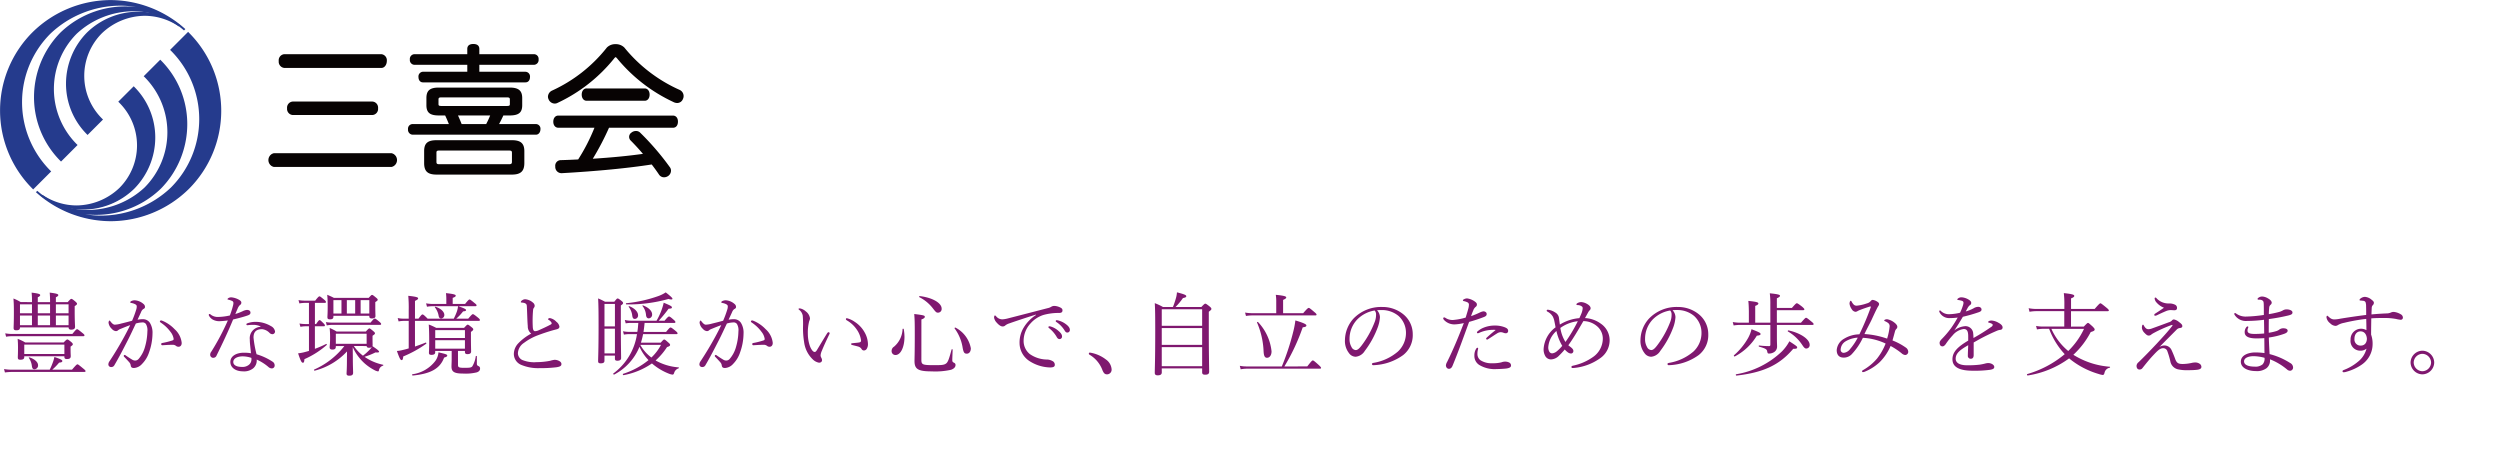 <svg height="60.65" viewBox="0 0 335 60.65" width="335" xmlns="http://www.w3.org/2000/svg" xmlns:xlink="http://www.w3.org/1999/xlink"><clipPath id="a"><path d="m0 0h335v60.65h-335z"/></clipPath><g clip-path="url(#a)"><path d="m2.772-8.844a6.092 6.092 0 0 0 -.972-.48c.048.576.06 1.032.06 1.872 0 1.428-.036 1.824-.036 2.076 0 .228.1.312.36.312.348 0 .492-.108.492-.36v-.024h6.516c0 .192.1.3.336.3.348 0 .528-.12.528-.372 0-.192-.048-.792-.048-2.1v-.68c.264-.168.312-.228.312-.324 0-.072-.048-.132-.228-.3-.36-.3-.444-.348-.528-.348s-.144.048-.492.432h-1.584v-.648c.252-.12.324-.2.324-.288 0-.108-.108-.216-1.152-.336a12.349 12.349 0 0 1 .048 1.272h-1.644v-.648c.252-.12.324-.2.324-.288 0-.108-.108-.216-1.152-.336a9.862 9.862 0 0 1 .048 1.272zm1.512 3.1h-1.608v-1.3h1.608zm.78 0v-1.3h1.644v1.3zm2.424 0v-1.3h1.7v1.3zm0-2.8h1.7v1.2h-1.7zm-.78 0v1.2h-1.644v-1.2zm-2.424 0v1.2h-1.608v-1.2zm-1.032 6.96h5.376v.072c0 .216.084.3.336.3.36 0 .516-.1.516-.408 0-.072-.024-.324-.024-1v-.26c.264-.18.3-.228.3-.312s-.036-.144-.216-.308c-.372-.3-.444-.336-.516-.336s-.144.036-.492.4h-5.16a5.53 5.53 0 0 0 -1.008-.48c.036.444.048.7.048 1.188 0 .876-.024 1.116-.024 1.272 0 .264.072.336.348.336.36 0 .516-.108.516-.372zm5.376-.3h-5.376v-1.26h5.376zm-1.628 2.1a7.79 7.79 0 0 0 .92-.948c.312-.024.432-.084.432-.216s-.2-.252-1.068-.54a3.551 3.551 0 0 1 -.156.588 8.4 8.4 0 0 1 -.468 1.116h-4.992a6.334 6.334 0 0 1 -1.128-.084l.12.456a7.343 7.343 0 0 1 1-.072h9.636c.12 0 .168-.036.168-.108s-.064-.156-.34-.372c-.576-.48-.672-.54-.744-.54s-.168.06-.732.72zm-2.38-.06a.5.5 0 0 0 .48-.54c0-.4-.432-.816-1.164-1.056-.048-.012-.1.036-.072.072a2.387 2.387 0 0 1 .408 1.092c.048.324.128.432.348.432zm-3.804-4.356a4.448 4.448 0 0 1 .852-.072h9.492c.12 0 .156-.036.156-.12s-.06-.144-.3-.336c-.516-.42-.6-.48-.684-.48s-.168.06-.636.636h-8.04a5.57 5.57 0 0 1 -.956-.084zm23.532.828a2.851 2.851 0 0 0 -.96-1.848 4.75 4.75 0 0 0 -1.68-1.14.219.219 0 0 0 -.108-.024c-.108 0-.18.06-.18.12a.248.248 0 0 0 .12.168 5.149 5.149 0 0 1 1.32 1.26 1.95 1.95 0 0 1 .408.924c0 .132-.048.168-.192.216a10.45 10.45 0 0 1 -1.344.336c-.1.024-.132.072-.132.144a.149.149 0 0 0 .168.156c.552-.036.972-.06 1.356-.06a.674.674 0 0 1 .444.132.552.552 0 0 0 .348.132c.228 0 .432-.156.432-.516zm-5.916-3.108c.168-.372.336-.72.48-1.044a.82.82 0 0 1 .288-.384c.156-.072.228-.156.228-.276a.5.5 0 0 0 -.192-.4 1.951 1.951 0 0 0 -1.2-.5 1.046 1.046 0 0 0 -.432.1c-.084.048-.156.1-.156.156s.048.084.168.108a1.693 1.693 0 0 1 .528.18c.156.108.18.168.18.276a1.381 1.381 0 0 1 -.084.468 13.408 13.408 0 0 1 -.54 1.452c-.576.156-1.032.276-1.452.372a3.675 3.675 0 0 1 -.864.156c-.192 0-.372-.168-.588-.444-.06-.084-.084-.108-.132-.108s-.12.156-.12.288a1.344 1.344 0 0 0 .456.84.806.806 0 0 0 .54.288.436.436 0 0 0 .3-.132 1.306 1.306 0 0 1 .348-.18c.348-.144.816-.336 1.26-.492-.24.5-.5 1-.816 1.584-.6 1.1-1.248 2.184-1.956 3.252a.741.741 0 0 0 -.156.444.356.356 0 0 0 .384.336.448.448 0 0 0 .42-.24c.648-1.1 1.188-2.16 1.812-3.372.36-.7.7-1.452 1.068-2.22a3.429 3.429 0 0 1 .828-.144.551.551 0 0 1 .516.2 1.634 1.634 0 0 1 .2 1.008 7.97 7.97 0 0 1 -.312 2.04 4.141 4.141 0 0 1 -.852 1.632.621.621 0 0 1 -.456.228.784.784 0 0 1 -.348-.084c-.312-.18-.6-.372-.948-.612a.219.219 0 0 0 -.132-.06c-.06 0-.12.084-.12.132a.162.162 0 0 0 .06.12c.288.3.5.528.7.756a.79.79 0 0 1 .18.432c.048.24.168.312.444.312a1.582 1.582 0 0 0 1.068-.54 3.929 3.929 0 0 0 .936-1.536 7.717 7.717 0 0 0 .468-2.544 2.5 2.5 0 0 0 -.348-1.428 1.111 1.111 0 0 0 -.948-.492 3.73 3.73 0 0 0 -.708.072zm12.1.1a32.267 32.267 0 0 1 -2.212 4.172.667.667 0 0 0 -.156.4.407.407 0 0 0 .432.432.48.48 0 0 0 .432-.324c.792-1.608 1.512-3.12 2.208-4.812.732-.168 1.464-.372 1.884-.516.324-.108.444-.2.444-.408s-.168-.36-.48-.36a1.632 1.632 0 0 0 -.576.18 7.609 7.609 0 0 1 -.972.372c.1-.24.2-.492.288-.672a1.331 1.331 0 0 1 .324-.528.366.366 0 0 0 .192-.312c0-.18-.108-.264-.288-.384a2.563 2.563 0 0 0 -1.02-.336.72.72 0 0 0 -.444.108c-.048.036-.1.084-.1.132s.024.048.072.06a2.54 2.54 0 0 1 .492.156.315.315 0 0 1 .228.288 1.7 1.7 0 0 1 -.072.42 10.792 10.792 0 0 1 -.408 1.26 7.641 7.641 0 0 1 -1.572.2 1.539 1.539 0 0 1 -1.008-.324.183.183 0 0 0 -.144-.072.114.114 0 0 0 -.1.1.237.237 0 0 0 .024.12 1.316 1.316 0 0 0 .6.576 1.787 1.787 0 0 0 .84.168 10.322 10.322 0 0 0 1.088-.1zm4.368.852a1.53 1.53 0 0 0 -1.428 1.68c0 .588.108 1.236.156 1.86a5.316 5.316 0 0 0 -.936-.072c-1.032 0-1.824.456-1.824 1.236 0 .756.7 1.26 1.68 1.26a1.943 1.943 0 0 0 1.4-.42 1.391 1.391 0 0 0 .452-1.156 6.421 6.421 0 0 1 1.56.984.7.7 0 0 0 .444.2.381.381 0 0 0 .4-.408.579.579 0 0 0 -.24-.468 7.957 7.957 0 0 0 -2.184-1.02 13.724 13.724 0 0 1 -.408-2.244c0-.948.588-1.116 1.164-1.116a1.634 1.634 0 0 1 1 .516.579.579 0 0 0 .36.156.363.363 0 0 0 .36-.372.98.98 0 0 0 -.54-.708 4.041 4.041 0 0 0 -2.064-.576 3.194 3.194 0 0 0 -1.116.2c-.072.024-.12.072-.12.12a.122.122 0 0 0 .108.132.861.861 0 0 0 .156-.012 3.932 3.932 0 0 1 .564-.036 2.373 2.373 0 0 1 1.056.2zm-1.216 4.16a1.036 1.036 0 0 1 .012.18.937.937 0 0 1 -.324.732 1.343 1.343 0 0 1 -.948.3c-.828 0-1.164-.3-1.164-.66 0-.492.588-.756 1.26-.756a3.7 3.7 0 0 1 1.164.204zm16.236-2.964c.288-.192.324-.24.324-.336 0-.072-.048-.132-.228-.288-.372-.312-.444-.36-.516-.36s-.144.048-.48.42h-3.912a6.276 6.276 0 0 0 -.936-.48 11.444 11.444 0 0 1 .06 1.3c0 .9-.06 1.128-.06 1.284 0 .216.12.312.36.312.324 0 .468-.108.468-.384v-.084h1.14a10.444 10.444 0 0 1 -4.032 3.14c-.06.024-.012.18.06.156a8.962 8.962 0 0 0 4.332-2.58c0 .432-.012.864-.012 1.26 0 1.044-.048 1.56-.048 1.716 0 .18.1.276.36.276.348 0 .516-.108.516-.384 0-.24-.036-1.056-.036-1.944 0-.492-.012-1.008-.012-1.5a6.484 6.484 0 0 0 1.584 2.172 6.5 6.5 0 0 0 1.308.9 1.426 1.426 0 0 0 .492.18c.06 0 .1-.036.12-.12a.782.782 0 0 1 .552-.648c.048-.012.06-.108.012-.12a6.862 6.862 0 0 1 -2.016-.768 4.471 4.471 0 0 1 -.468-.3 9.81 9.81 0 0 0 1.464-.588c.36.036.48-.012.48-.084 0-.12-.192-.288-.888-.756a.533.533 0 0 0 .024-.156c0-.072-.012-.324-.012-.972zm-.792 1.38c.024.156.108.228.324.228a.577.577 0 0 0 .372-.1 2.352 2.352 0 0 1 -.372.444 6.729 6.729 0 0 1 -.816.72 5.46 5.46 0 0 1 -1.224-1.3zm0-.3h-4.128v-1.348h4.128zm-4.452-3.756h4.812v.084c0 .156.072.276.324.276.336 0 .5-.108.5-.312 0-.12-.024-.516-.024-1.428v-.456c.24-.144.324-.216.324-.312 0-.072-.048-.144-.228-.288-.36-.3-.444-.36-.528-.36s-.132.048-.456.4h-4.652c-.288-.156-.6-.288-.9-.42.048.54.06.924.06 1.6 0 .96-.036 1.224-.036 1.392 0 .216.072.3.336.3.312 0 .468-.084.468-.36zm3.648-2.1h1.164v1.8h-1.164zm-.732 0v1.8h-1.116v-1.8zm-1.836 0v1.8h-1.08v-1.8zm-4.356 6.808c-.24.072-.468.132-.7.192a6.321 6.321 0 0 1 -.756.132c.36 1.08.48 1.26.648 1.26.12 0 .18-.108.2-.48a11.539 11.539 0 0 0 2.988-1.9c.048-.048-.024-.168-.084-.132a14.451 14.451 0 0 1 -1.5.648v-3.02h1.184c.12 0 .156-.036.156-.108s-.048-.168-.192-.3c-.348-.348-.432-.42-.516-.42s-.156.072-.468.528h-.16v-2.836h1.308c.12 0 .168-.036.168-.12s-.06-.168-.252-.324c-.456-.372-.528-.432-.612-.432s-.168.06-.576.576h-1.388a5.325 5.325 0 0 1 -.848-.072l.12.444a4.334 4.334 0 0 1 .756-.072h.524v2.836h-.456a5.127 5.127 0 0 1 -.816-.072l.132.444a3.554 3.554 0 0 1 .66-.072h.48zm2.388-3.42a4.424 4.424 0 0 1 .744-.072h6.384c.12 0 .156-.036.156-.12s-.06-.144-.24-.3c-.444-.372-.528-.42-.612-.42s-.168.048-.564.54h-5.148a5.3 5.3 0 0 1 -.84-.072zm17.58 3.42h.932v.144c0 .2.1.288.336.288.324 0 .492-.108.492-.36 0-.168-.024-.768-.024-1.992v-.624c.264-.192.312-.252.312-.348 0-.072-.048-.144-.228-.288-.36-.288-.432-.336-.516-.336s-.132.048-.492.432h-3.72a8.572 8.572 0 0 0 -1.008-.456c.048.708.06 1.272.06 2.232 0 1.068-.036 1.4-.036 1.56 0 .192.084.276.348.276.324 0 .492-.108.492-.336v-.192h2.208v1.152c0 .312-.024.72-.024.936 0 .732.384.948 1.608.948a6.136 6.136 0 0 0 1.8-.168c.288-.108.42-.276.42-.492a.326.326 0 0 0 -.2-.336c-.168-.076-.228-.14-.228-.328v-.984c0-.06-.132-.084-.144-.024a3.644 3.644 0 0 1 -.468 1.368c-.168.18-.36.192-1.116.192-.708 0-.8-.084-.8-.4zm-3.048-1.432h3.98v1.132h-3.98zm3.984-.3h-3.984v-1.056h3.98zm-6.7-2.292h8.544c.12 0 .156-.036.156-.12s-.06-.156-.264-.324c-.492-.4-.6-.456-.672-.456s-.168.06-.624.6h-1.604a6.31 6.31 0 0 0 .912-.972c.3-.024.4-.072.4-.18s-.228-.24-1.044-.516h2.292c.12 0 .156-.036.156-.12s-.06-.144-.276-.312c-.492-.408-.588-.468-.66-.468s-.168.06-.6.6h-1.66v-.816c.336-.12.408-.192.408-.3s-.144-.216-1.308-.336a7.066 7.066 0 0 1 .048.792v.66h-1.764a5.539 5.539 0 0 1 -.948-.084l.12.456a4.331 4.331 0 0 1 .84-.072h3.324a3.551 3.551 0 0 1 -.168.744 7.623 7.623 0 0 1 -.408.924h-3.504c-.492-.5-.6-.564-.684-.564s-.156.06-.54.564h-.468v-2.376c.348-.168.42-.24.42-.348s-.144-.216-1.32-.336a17.862 17.862 0 0 1 .06 1.92v1.14h-.684a3.126 3.126 0 0 1 -.792-.084l.12.456a3.931 3.931 0 0 1 .708-.072h.648v3.684c-.3.1-.588.168-.852.228a4.414 4.414 0 0 1 -.732.12c.36 1.02.48 1.224.636 1.224.12 0 .18-.12.216-.492a15.264 15.264 0 0 0 3.072-1.7c.06-.048 0-.18-.072-.156-.444.18-.936.36-1.428.528zm3.516-.324a.453.453 0 0 0 .42-.468c0-.408-.42-.852-1.176-1.1-.048-.012-.12.048-.084.084a2.491 2.491 0 0 1 .5 1.14c.056.248.152.344.344.344zm-3.812 7.648c2.352-.228 3.648-.9 4.2-2.4.348-.108.42-.168.42-.288s-.156-.192-1.176-.42a2.243 2.243 0 0 1 -.4 1.128 4.653 4.653 0 0 1 -3.092 1.808c-.072.012-.024.18.048.172zm15.876-5.62a6.864 6.864 0 0 0 -1.74 1.308 2.1 2.1 0 0 0 -.588 1.4 1.589 1.589 0 0 0 .972 1.476 5.884 5.884 0 0 0 2.5.444 17.246 17.246 0 0 0 2.244-.12c.516-.084.66-.192.66-.432 0-.192-.132-.336-.4-.456a1.327 1.327 0 0 0 -.516-.108 3.341 3.341 0 0 0 -.6.132 9.634 9.634 0 0 1 -1.8.18 4.2 4.2 0 0 1 -1.916-.284 1.022 1.022 0 0 1 -.6-.9 1.743 1.743 0 0 1 .816-1.4 7.433 7.433 0 0 1 1.784-.988c.66-.252 1.308-.468 1.92-.648.252-.072.48-.132.672-.18s.372-.144.372-.36a1.019 1.019 0 0 0 -.408-.648 1.6 1.6 0 0 0 -.876-.496c-.132 0-.252.1-.252.144s.036.048.108.1c.2.132.384.324.384.456 0 .084-.048.12-.156.18-.516.276-1.152.564-1.668.792a1.3 1.3 0 0 1 -.4.084c-.192 0-.276-.2-.3-.516a16.042 16.042 0 0 1 .036-2.3.632.632 0 0 1 .084-.288.462.462 0 0 0 .132-.288.558.558 0 0 0 -.228-.432 1.785 1.785 0 0 0 -1.044-.456.732.732 0 0 0 -.444.168.311.311 0 0 0 -.144.2c0 .048.024.06.084.072.108.012.156.012.288.036a.675.675 0 0 1 .336.156c.084.1.1.18.108.444.048 1.008.06 1.9.12 2.52a1.2 1.2 0 0 0 .46 1.008zm14.7 1.212a9.323 9.323 0 0 0 .288-1.14h4.464c.108 0 .156-.036.156-.108s-.06-.156-.276-.336c-.492-.4-.576-.444-.66-.444s-.156.048-.6.588h-3.024c.06-.4.108-.8.144-1.2h3.96c.132 0 .168-.036.168-.12s-.06-.156-.252-.324c-.432-.384-.528-.42-.6-.42s-.168.048-.6.564h-.78a18.274 18.274 0 0 0 1.32-1.608c.4-.012.444-.072.444-.18 0-.144-.2-.252-1.1-.624a7.637 7.637 0 0 1 -.276.948 8.594 8.594 0 0 1 -.684 1.464h-3.412a3.408 3.408 0 0 1 -.84-.1l.12.456a3.882 3.882 0 0 1 .72-.06h.972c-.036.4-.06.8-.132 1.2h-1.104a4.01 4.01 0 0 1 -.816-.084l.12.456a3.688 3.688 0 0 1 .684-.072h1.068a8.015 8.015 0 0 1 -3.168 5.272c-.06.048.048.192.12.144a7.292 7.292 0 0 0 3.384-3.72 6.2 6.2 0 0 0 1.208 1.788 10.322 10.322 0 0 1 -3.4 1.836c-.084.024-.024.192.06.18a9.747 9.747 0 0 0 3.8-1.572 7.819 7.819 0 0 0 2.292 1.38 1.659 1.659 0 0 0 .48.12c.072 0 .144-.048.2-.216a.9.9 0 0 1 .6-.624c.048-.012.048-.132 0-.132a7.4 7.4 0 0 1 -3.084-.924 8.681 8.681 0 0 0 1.536-1.8c.3-.084.408-.168.408-.288 0-.084-.036-.144-.2-.288-.432-.384-.5-.432-.588-.432s-.132.048-.468.42zm2.688.3a6.441 6.441 0 0 1 -1.284 1.692 5.3 5.3 0 0 1 -1.488-1.692zm-7.572 1.44h1.4v.408c0 .2.084.276.336.276.312 0 .492-.12.492-.348 0-.456-.036-1.884-.036-5.112v-1.944c.24-.156.3-.24.3-.324s-.044-.156-.212-.288c-.36-.288-.432-.324-.516-.324s-.132.036-.444.432h-1.248a9.415 9.415 0 0 0 -.924-.444c.048.864.06 1.788.06 3.66 0 3.408-.06 4.224-.06 4.752 0 .216.108.288.348.288.336 0 .5-.1.5-.336zm0-3.612h1.4v3.312h-1.4zm1.4-.3h-1.4v-3.012h1.4zm4.54-1.08a.489.489 0 0 0 .444-.528c0-.444-.42-.9-1.212-1.212-.048-.012-.12.036-.084.072a2.208 2.208 0 0 1 .48 1.236c.032.276.156.432.372.432zm-1.86.072a.457.457 0 0 0 .42-.5c0-.432-.444-.924-1.164-1.2-.048-.012-.12.036-.1.072a2.284 2.284 0 0 1 .48 1.152c.052.364.136.476.364.476zm-1.14-1.944a19.555 19.555 0 0 0 5.64-.732 1.334 1.334 0 0 0 .36.072c.12 0 .168-.036.168-.1 0-.108-.24-.336-.9-.852a4.554 4.554 0 0 1 -1.056.516 18.055 18.055 0 0 1 -4.236.936c-.072.016-.048.16.024.16zm19.608 5.16a2.851 2.851 0 0 0 -.96-1.848 4.75 4.75 0 0 0 -1.68-1.14.219.219 0 0 0 -.108-.024c-.108 0-.18.06-.18.12a.248.248 0 0 0 .12.168 5.149 5.149 0 0 1 1.32 1.26 1.95 1.95 0 0 1 .408.924c0 .132-.048.168-.192.216a10.45 10.45 0 0 1 -1.344.336c-.1.024-.132.072-.132.144a.149.149 0 0 0 .168.156c.552-.036.972-.06 1.356-.06a.674.674 0 0 1 .444.132.552.552 0 0 0 .348.132c.228 0 .432-.156.432-.516zm-5.916-3.108c.168-.372.336-.72.48-1.044a.82.82 0 0 1 .288-.384c.156-.072.228-.156.228-.276a.5.5 0 0 0 -.192-.4 1.951 1.951 0 0 0 -1.2-.5 1.046 1.046 0 0 0 -.432.1c-.084.048-.156.1-.156.156s.048.084.168.108a1.693 1.693 0 0 1 .528.18c.156.108.18.168.18.276a1.381 1.381 0 0 1 -.084.468 13.41 13.41 0 0 1 -.54 1.452c-.576.156-1.032.276-1.452.372a3.675 3.675 0 0 1 -.864.156c-.192 0-.372-.168-.588-.444-.06-.084-.084-.108-.132-.108s-.12.156-.12.288a1.344 1.344 0 0 0 .456.84.806.806 0 0 0 .54.288.436.436 0 0 0 .3-.132 1.306 1.306 0 0 1 .348-.18c.348-.144.816-.336 1.26-.492-.24.5-.5 1-.816 1.584-.6 1.1-1.248 2.184-1.956 3.252a.741.741 0 0 0 -.156.444.356.356 0 0 0 .384.336.448.448 0 0 0 .42-.24c.648-1.1 1.188-2.16 1.812-3.372.36-.7.7-1.452 1.068-2.22a3.43 3.43 0 0 1 .828-.144.551.551 0 0 1 .516.2 1.634 1.634 0 0 1 .2 1.008 7.97 7.97 0 0 1 -.312 2.04 4.141 4.141 0 0 1 -.852 1.632.621.621 0 0 1 -.456.228.784.784 0 0 1 -.348-.084c-.312-.18-.6-.372-.948-.612a.219.219 0 0 0 -.132-.06c-.06 0-.12.084-.12.132a.162.162 0 0 0 .06.12c.288.3.5.528.7.756a.79.79 0 0 1 .18.432c.048.24.168.312.444.312a1.582 1.582 0 0 0 1.068-.54 3.929 3.929 0 0 0 .936-1.536 7.717 7.717 0 0 0 .468-2.544 2.5 2.5 0 0 0 -.348-1.428 1.111 1.111 0 0 0 -.948-.492 3.73 3.73 0 0 0 -.708.072zm15.852-.2c-.084 0-.132.048-.132.108 0 .084.036.12.108.168a4.043 4.043 0 0 1 1.32 1.204 3.3 3.3 0 0 1 .6 1.488c0 .18-.06.24-.24.276-.264.048-.54.06-.876.1-.12.012-.216.036-.216.1 0 .084.048.12.192.156.288.072.54.132.744.192a.769.769 0 0 1 .468.336.355.355 0 0 0 .324.192.453.453 0 0 0 .348-.192 1.162 1.162 0 0 0 .18-.708 3.348 3.348 0 0 0 -.444-1.524 3.952 3.952 0 0 0 -1.308-1.4 3.232 3.232 0 0 0 -1.068-.5zm-3.732 5.96c.276 0 .408-.168.4-.36a.862.862 0 0 0 -.12-.348.607.607 0 0 1 -.072-.3 1.79 1.79 0 0 1 .168-.588c.192-.492.624-1.44 1-2.208a.391.391 0 0 0 .048-.156.166.166 0 0 0 -.144-.132.32.32 0 0 0 -.2.156c-.5.8-1.02 1.68-1.38 2.268-.108.168-.192.228-.288.228-.168 0-.408-.216-.624-.756a5.031 5.031 0 0 1 -.288-1.656 6.154 6.154 0 0 1 .18-1.716 1.093 1.093 0 0 0 .108-.372 1.378 1.378 0 0 0 -.564-.936 1.6 1.6 0 0 0 -.78-.4c-.1 0-.192.012-.192.072 0 .036.012.06.084.12a1.264 1.264 0 0 1 .48.78 13.047 13.047 0 0 1 .036 1.524 11.078 11.078 0 0 0 .144 1.992 3.894 3.894 0 0 0 1.152 2.332 1.611 1.611 0 0 0 .852.456zm15.96-6.708a.488.488 0 0 0 .468-.54c0-.756-1.224-1.476-2.94-1.68-.06-.012-.1.12-.048.144a5.384 5.384 0 0 1 1.824 1.512c.42.552.484.564.696.564zm3.828 5.5c.336 0 .552-.276.552-.732a3.929 3.929 0 0 0 -2.052-2.76c-.06-.036-.168.048-.12.108a5.867 5.867 0 0 1 1.056 2.472c.124.764.252.908.564.908zm-9.552.18c.72 0 1.212-1.092 1.212-2.448a6.118 6.118 0 0 0 -.1-1.032c-.012-.06-.144-.06-.156 0a3.245 3.245 0 0 1 -1.144 2.36.665.665 0 0 0 -.324.576.511.511 0 0 0 .512.54zm3.48-4.764c.36-.132.456-.24.456-.36 0-.168-.132-.216-1.416-.372.06.78.072 1.08.072 2.772 0 2.352-.036 3.228-.036 3.516 0 1.116.48 1.4 2.352 1.4a9.6 9.6 0 0 0 2.544-.216c.372-.132.6-.348.6-.636a.3.3 0 0 0 -.168-.288c-.2-.1-.264-.144-.264-.384s.024-.792.048-1.392c0-.06-.132-.072-.144-.012-.36 1.332-.492 1.716-.78 1.9s-.636.192-1.6.192c-1.524 0-1.668-.072-1.668-.72zm15.36-.6a5.138 5.138 0 0 0 -1.668 1.712 3.83 3.83 0 0 0 -.54 2.052 2.9 2.9 0 0 0 1.28 2.376 5.342 5.342 0 0 0 2.808.888c.5 0 .636-.144.636-.348a.546.546 0 0 0 -.324-.516 1.6 1.6 0 0 0 -.828-.2 4.086 4.086 0 0 1 -2.2-.732 2.262 2.262 0 0 1 -.828-1.8 3.459 3.459 0 0 1 .948-2.328 3.859 3.859 0 0 1 1.728-1.116 7.709 7.709 0 0 1 2.112-.264c.3-.012.432-.12.42-.372 0-.18-.156-.3-.324-.372a1.935 1.935 0 0 0 -.78-.2.819.819 0 0 0 -.408.12 1.437 1.437 0 0 1 -.468.18c-1.764.456-3.564.924-5.3 1.368a4.268 4.268 0 0 1 -.72.132 1.063 1.063 0 0 1 -.9-.42.245.245 0 0 0 -.156-.1c-.06 0-.108.132-.108.3a1.284 1.284 0 0 0 .36.672c.312.36.6.516.8.5a.444.444 0 0 0 .324-.12 1.662 1.662 0 0 1 .516-.276c.924-.324 2.28-.78 3.6-1.188zm1.788 1.512a.123.123 0 0 0 -.132.12.186.186 0 0 0 .084.12 4.153 4.153 0 0 1 1.008 1.152q.162.324.4.324a.334.334 0 0 0 .336-.36c0-.252-.168-.468-.456-.72a2.7 2.7 0 0 0 -1.044-.6.683.683 0 0 0 -.196-.036zm.972-.816a.12.12 0 0 0 -.12.12.144.144 0 0 0 .084.12 3.659 3.659 0 0 1 1.1 1.128c.132.228.228.288.384.288a.341.341 0 0 0 .324-.384c0-.276-.264-.552-.552-.756a2.834 2.834 0 0 0 -.96-.468 1.567 1.567 0 0 0 -.26-.052zm4.452 4.344a.117.117 0 0 0 -.132.12.162.162 0 0 0 .06.144 4.025 4.025 0 0 1 1.776 2.132c.132.288.264.516.588.516a.621.621 0 0 0 .624-.66 1.748 1.748 0 0 0 -.78-1.344 4.685 4.685 0 0 0 -2.136-.912zm9.636 2.12h5.412v.492c0 .252.1.348.4.348.384 0 .54-.12.54-.408 0-.492-.048-2.136-.048-5.82v-2.208c.3-.228.348-.288.348-.384 0-.072-.048-.168-.24-.324-.42-.336-.5-.372-.576-.372s-.156.048-.528.444h-3.468a8.631 8.631 0 0 0 1-1.2c.384-.072.444-.144.444-.252 0-.144-.228-.252-1.248-.516a3.747 3.747 0 0 1 -.168.888 10.494 10.494 0 0 1 -.372 1.08h-1.332a7.479 7.479 0 0 0 -1.1-.516c.048.8.06 1.692.06 3.672 0 4.068-.06 5-.06 5.664 0 .216.1.336.4.336.384 0 .54-.144.54-.4zm0-5.412h5.412v2.256h-5.412zm5.412-.3h-5.412v-2.22h5.412zm-5.412 2.856h5.412v2.556h-5.412zm16.26-4.548v-1.776c.324-.144.42-.228.42-.336s-.144-.228-1.4-.348a5.9 5.9 0 0 1 .06.984v1.476h-3.228a5.438 5.438 0 0 1 -.948-.084l.12.456a5.181 5.181 0 0 1 .84-.072h8.448c.12 0 .168-.036.168-.108s-.06-.156-.324-.372c-.552-.48-.648-.528-.72-.528s-.18.048-.744.708zm.168 7.14a27.488 27.488 0 0 0 2.46-5.244c.372-.048.492-.108.492-.264s-.492-.372-1.476-.66a10.948 10.948 0 0 1 -.28 1.484 32.309 32.309 0 0 1 -1.536 4.68h-4.632a4.923 4.923 0 0 1 -1-.084l.12.468a4.656 4.656 0 0 1 .9-.084h9.7c.12 0 .168-.036.168-.108s-.06-.156-.348-.42c-.588-.528-.672-.576-.756-.576s-.156.048-.744.8zm-2.316-1.164c.324 0 .6-.312.6-.864a6.729 6.729 0 0 0 -1.812-3.924c-.036-.048-.156.012-.132.072a10.774 10.774 0 0 1 .876 3.84c.036.656.168.876.468.876zm14.736-6.372a5.224 5.224 0 0 1 .636-.024 3.476 3.476 0 0 1 2.232.78 3.028 3.028 0 0 1 1.008 2.296 3.39 3.39 0 0 1 -1.08 2.484 6.67 6.67 0 0 1 -3.264 1.516c-.156.036-.216.072-.216.168a.169.169 0 0 0 .168.144 7.161 7.161 0 0 0 4-1.344 3.393 3.393 0 0 0 1.3-2.808 3.426 3.426 0 0 0 -1.332-2.724 4.414 4.414 0 0 0 -2.784-.924 5.129 5.129 0 0 0 -3.84 1.572 4.366 4.366 0 0 0 -1.128 2.832 2.636 2.636 0 0 0 .544 1.784 1.107 1.107 0 0 0 .9.48 1.607 1.607 0 0 0 1.212-.78 12.084 12.084 0 0 0 1.72-3.112 4.794 4.794 0 0 0 .312-1.4 1.4 1.4 0 0 0 -.388-.94zm-.324.036a.744.744 0 0 1 .192.552 2.626 2.626 0 0 1 -.168.948 12.751 12.751 0 0 1 -1.716 3.12c-.348.468-.588.684-.84.684a.673.673 0 0 1 -.564-.408 2.071 2.071 0 0 1 -.264-1.116 3.741 3.741 0 0 1 1.044-2.592 4.234 4.234 0 0 1 2.316-1.188zm12.924.756a6.5 6.5 0 0 1 .276-.72 1.067 1.067 0 0 1 .348-.528.359.359 0 0 0 .156-.3c0-.108-.024-.216-.228-.372a2.278 2.278 0 0 0 -1.08-.456.892.892 0 0 0 -.456.132c-.048.024-.108.06-.108.12s.024.084.108.108a2.029 2.029 0 0 1 .48.156.339.339 0 0 1 .216.324 2.144 2.144 0 0 1 -.1.588c-.084.324-.192.672-.336 1.14a8.339 8.339 0 0 1 -1.7.324 1.712 1.712 0 0 1 -1.02-.288.317.317 0 0 0 -.18-.06.128.128 0 0 0 -.108.12c0 .132.132.264.324.42a1.92 1.92 0 0 0 1.164.4 6.223 6.223 0 0 0 1.272-.18c-.7 1.824-1.4 3.516-2.244 5.22a1.132 1.132 0 0 0 -.156.456.558.558 0 0 0 .12.324.428.428 0 0 0 .276.132c.192 0 .372-.108.492-.408.8-1.932 1.5-3.912 2.22-5.88a19.887 19.887 0 0 0 1.968-.648c.264-.1.4-.216.384-.42 0-.228-.24-.348-.432-.348a1.5 1.5 0 0 0 -.432.132 12.036 12.036 0 0 1 -1.224.512zm.444 5.28a1.426 1.426 0 0 0 .632 1.248 3.976 3.976 0 0 0 2.34.564c.408 0 .972-.036 1.3-.072.408-.06.636-.168.636-.4a.433.433 0 0 0 -.252-.408 1.221 1.221 0 0 0 -.54-.12 1.446 1.446 0 0 0 -.5.1 4.8 4.8 0 0 1 -1.248.12 2.678 2.678 0 0 1 -1.56-.408 1.03 1.03 0 0 1 -.4-.84 2.163 2.163 0 0 1 .06-.552 1.08 1.08 0 0 0 .036-.192.093.093 0 0 0 -.1-.084c-.072 0-.144.084-.216.216a1.684 1.684 0 0 0 -.188.828zm2.76-3.444c.072 0 .084.036.036.072-.456.348-.864.72-1.14.972a.211.211 0 0 0 -.084.132c0 .048.072.132.108.132a.316.316 0 0 0 .18-.072c.408-.252.876-.576 1.176-.756a.976.976 0 0 1 .492-.168 1.168 1.168 0 0 1 .384.084.727.727 0 0 0 .276.06.3.3 0 0 0 .336-.3c0-.264-.156-.372-.432-.492a3.642 3.642 0 0 0 -1.4-.24 3.961 3.961 0 0 0 -1.464.288 2.767 2.767 0 0 0 -.8.492.189.189 0 0 0 -.084.156.119.119 0 0 0 .12.1.541.541 0 0 0 .132-.036 4.6 4.6 0 0 1 1.524-.408 6.228 6.228 0 0 1 .64-.016zm12.06-1.576c.132-.228.288-.516.42-.756a1.424 1.424 0 0 1 .192-.272.4.4 0 0 0 .144-.288c0-.192-.156-.4-.492-.588a1.781 1.781 0 0 0 -.78-.24 1.065 1.065 0 0 0 -.5.144c-.072.048-.132.1-.132.156s.036.1.12.1a.994.994 0 0 1 .24.024.8.8 0 0 1 .324.132.277.277 0 0 1 .156.264 2.266 2.266 0 0 1 -.156.672c-.084.216-.2.456-.288.66a5.88 5.88 0 0 0 -2.616.864c-.048-.36-.084-.624-.12-.912a.99.99 0 0 0 -.48-.7 2.346 2.346 0 0 0 -.864-.36 1.248 1.248 0 0 0 -.18-.024.134.134 0 0 0 -.12.144c0 .036.036.072.108.12a1.774 1.774 0 0 1 .708.648 2.393 2.393 0 0 1 .216.636c.072.336.132.66.156.816a3.9 3.9 0 0 0 -1.6 2.9 1.8 1.8 0 0 0 .252 1 .894.894 0 0 0 .732.4 1.577 1.577 0 0 0 1.092-.516 10.267 10.267 0 0 0 .756-.816 2.414 2.414 0 0 0 .468.42.724.724 0 0 0 .4.12.325.325 0 0 0 .288-.348c0-.2-.168-.36-.4-.54-.108-.084-.192-.144-.276-.216.66-.912 1.344-2.076 2.016-3.24a2.865 2.865 0 0 1 1.884.732 2.167 2.167 0 0 1 .72 1.68 3.025 3.025 0 0 1 -1.212 2.328 7.174 7.174 0 0 1 -2.8 1.236c-.144.036-.2.108-.2.18a.166.166 0 0 0 .18.132c.048 0 .156-.012.2-.012a7.153 7.153 0 0 0 3.448-1.28 2.92 2.92 0 0 0 1.3-2.436 2.7 2.7 0 0 0 -1.188-2.22 3.891 3.891 0 0 0 -2.116-.744zm-3.3 1.32a4.929 4.929 0 0 1 2.34-.9 20.635 20.635 0 0 1 -1.656 2.78 4.894 4.894 0 0 1 -.684-1.876zm-.528.408a6.766 6.766 0 0 0 .78 1.992 4.974 4.974 0 0 1 -.756.756 1.158 1.158 0 0 1 -.6.252.454.454 0 0 1 -.372-.216 1.169 1.169 0 0 1 -.144-.6 3.179 3.179 0 0 1 1.092-2.18zm15.564-2.784a5.224 5.224 0 0 1 .636-.024 3.476 3.476 0 0 1 2.232.78 3.028 3.028 0 0 1 1.008 2.3 3.39 3.39 0 0 1 -1.08 2.484 6.67 6.67 0 0 1 -3.264 1.516c-.156.036-.216.072-.216.168a.169.169 0 0 0 .168.144 7.161 7.161 0 0 0 4-1.344 3.393 3.393 0 0 0 1.3-2.808 3.426 3.426 0 0 0 -1.332-2.724 4.414 4.414 0 0 0 -2.784-.924 5.129 5.129 0 0 0 -3.84 1.572 4.366 4.366 0 0 0 -1.128 2.832 2.636 2.636 0 0 0 .544 1.784 1.107 1.107 0 0 0 .9.48 1.607 1.607 0 0 0 1.212-.78 12.084 12.084 0 0 0 1.72-3.112 4.794 4.794 0 0 0 .312-1.4 1.4 1.4 0 0 0 -.388-.94zm-.324.036a.744.744 0 0 1 .192.552 2.626 2.626 0 0 1 -.168.948 12.751 12.751 0 0 1 -1.716 3.12c-.348.468-.588.684-.84.684a.673.673 0 0 1 -.564-.408 2.071 2.071 0 0 1 -.264-1.116 3.741 3.741 0 0 1 1.044-2.592 4.234 4.234 0 0 1 2.316-1.184zm13.428 1.632h-2.028v-2.24c.336-.132.42-.228.42-.324 0-.132-.132-.228-1.344-.348.048.432.06.84.072 1.368v1.548h-1.188a5.7 5.7 0 0 1 -.972-.084l.12.456a5.589 5.589 0 0 1 .864-.072h4.056v2.64c0 .132-.048.2-.168.2a11.292 11.292 0 0 1 -1.332-.084c-.072-.012-.084.132-.012.156.876.24 1.032.36 1.08.6.06.288.084.324.252.324a1.235 1.235 0 0 0 .732-.228.874.874 0 0 0 .348-.744c0-.216-.024-.5-.024-1.3v-1.564h4.764c.12 0 .156-.036.156-.108s-.048-.144-.3-.348c-.54-.444-.624-.5-.708-.5s-.156.06-.684.66h-3.232v-1.68h3.528c.12 0 .156-.036.156-.108s-.06-.144-.3-.36c-.528-.408-.624-.456-.708-.456s-.156.048-.66.624h-2.016v-1.288c.312-.144.42-.24.42-.336 0-.12-.144-.216-1.368-.336a10.975 10.975 0 0 1 .072 1.512zm4.824 3.468a.459.459 0 0 0 .444-.5c0-.732-1.212-1.584-2.856-1.932-.06-.012-.108.12-.06.144a5.731 5.731 0 0 1 1.92 1.808c.252.388.384.484.552.484zm-9.588 1.06a7.493 7.493 0 0 0 2.952-2.784c.4-.036.5-.108.5-.216 0-.156-.168-.24-1.212-.648a4.738 4.738 0 0 1 -.444 1.152 8.8 8.8 0 0 1 -1.908 2.34c-.052.06.04.192.112.156zm.228 2.568c3.576-.408 5.748-1.4 7.6-3.588.42.012.528-.048.528-.18s-.048-.18-1.044-.828a5.907 5.907 0 0 1 -1 1.356 11.592 11.592 0 0 1 -6.132 3.06c-.084.024-.036.192.048.18zm20.9-4.7c.12-.42.216-.768.324-1.176a.744.744 0 0 1 .216-.4.361.361 0 0 0 .108-.276c0-.18-.18-.4-.456-.6a2.169 2.169 0 0 0 -.9-.4.667.667 0 0 0 -.276.048c-.06.024-.12.072-.12.108s.024.072.084.1a1.724 1.724 0 0 1 .444.252.519.519 0 0 1 .192.48 7.825 7.825 0 0 1 -.336 1.608 11.191 11.191 0 0 0 -3.036-.612c.336-.732.72-1.392 1-2 .324-.7.552-1.2.78-1.62.1-.168.18-.252.18-.408 0-.132-.132-.252-.264-.324a1.467 1.467 0 0 0 -.588-.228.378.378 0 0 0 -.276.168.946.946 0 0 1 -.5.3 5.931 5.931 0 0 1 -1.38.312.554.554 0 0 1 -.468-.24 1.5 1.5 0 0 1 -.192-.288c-.048-.084-.084-.132-.132-.132s-.072.036-.1.1a.767.767 0 0 0 -.06.288 1.627 1.627 0 0 0 .3.744.674.674 0 0 0 .492.348.567.567 0 0 0 .264-.084 2.3 2.3 0 0 1 .444-.2c.3-.12.684-.252 1.212-.42.132-.036.168.012.132.108a35.517 35.517 0 0 1 -1.524 3.612 4.062 4.062 0 0 0 -2.064.6 1.911 1.911 0 0 0 -.972 1.512c0 .732.4 1.008.948 1.008a1.461 1.461 0 0 0 1.044-.432 8.522 8.522 0 0 0 1.512-2.22 8.16 8.16 0 0 1 3.048.768 7.732 7.732 0 0 1 -1.152 2.016 6.991 6.991 0 0 1 -1.86 1.536c-.108.06-.144.1-.144.168a.111.111 0 0 0 .12.108.645.645 0 0 0 .252-.06 6.505 6.505 0 0 0 2-1.284 6.823 6.823 0 0 0 1.452-2.16 9.392 9.392 0 0 1 1.464.972.871.871 0 0 0 .48.24.423.423 0 0 0 .42-.408.705.705 0 0 0 -.324-.588 8.193 8.193 0 0 0 -1.78-.952zm-4.652-.388a8.121 8.121 0 0 1 -1.032 1.536 1.214 1.214 0 0 1 -.828.5.4.4 0 0 1 -.432-.444 1.359 1.359 0 0 1 .636-1.08 3.647 3.647 0 0 1 1.656-.512zm14.8.4c-1.284.768-2.112 1.452-2.112 2.5 0 1.14 1.1 1.536 2.736 1.536a15.976 15.976 0 0 0 2.268-.12c.468-.072.6-.192.6-.384 0-.288-.408-.528-.828-.528a1.954 1.954 0 0 0 -.408.072 7.17 7.17 0 0 1 -.708.144 13.107 13.107 0 0 1 -1.68.084c-1.116 0-1.548-.384-1.548-.876 0-.744.624-1.212 1.68-1.812-.024.588-.048 1.092-.048 1.38a.38.38 0 0 0 .408.432c.24 0 .372-.168.372-.5v-1.68c.336-.18.732-.42 1.08-.6.828-.432 1.428-.708 2.016-.96a1.667 1.667 0 0 1 .468-.132.31.31 0 0 0 .312-.312c0-.24-.192-.444-.552-.636a2.126 2.126 0 0 0 -.912-.3.75.75 0 0 0 -.3.048c-.1.036-.18.108-.18.156s.048.06.12.084a1.6 1.6 0 0 1 .36.132c.1.06.144.108.144.168a.358.358 0 0 1 -.18.252 27.96 27.96 0 0 1 -2.4 1.5c-.012-.2-.012-.42-.036-.564a1.039 1.039 0 0 0 -1.1-1.02 2.7 2.7 0 0 0 -1.44.576c.408-.576.78-1.212 1.152-1.836a20.025 20.025 0 0 0 2.1-.6c.228-.084.4-.156.4-.372s-.192-.36-.456-.36a1.24 1.24 0 0 0 -.612.2 5.046 5.046 0 0 1 -1.044.42c.1-.192.228-.432.3-.552a1.13 1.13 0 0 1 .3-.324.32.32 0 0 0 .132-.276c0-.144-.108-.3-.4-.468a2.052 2.052 0 0 0 -.9-.276.732.732 0 0 0 -.468.156.232.232 0 0 0 -.1.132c0 .036.036.06.1.072a2.977 2.977 0 0 1 .492.1c.156.048.24.12.24.276a1.373 1.373 0 0 1 -.06.312 6.837 6.837 0 0 1 -.4 1.02 6.623 6.623 0 0 1 -1.356.192 1.545 1.545 0 0 1 -1.188-.4.231.231 0 0 0 -.144-.1.1.1 0 0 0 -.1.108.291.291 0 0 0 .048.156 1.45 1.45 0 0 0 1.392.76 6.967 6.967 0 0 0 1.032-.072 15.584 15.584 0 0 1 -.888 1.416 12.968 12.968 0 0 1 -1.164 1.38c-.24.24-.372.408-.372.588 0 .336.168.48.4.48.156 0 .312-.156.408-.288a9.428 9.428 0 0 1 .948-1.2 2.33 2.33 0 0 1 1.476-.84c.432 0 .6.288.6.972zm13.776-1.872v-2.068h4.9c.12 0 .168-.036.168-.108s-.06-.156-.36-.4c-.6-.492-.7-.552-.768-.552s-.168.06-.768.756h-3.168v-1.412c.372-.144.432-.24.432-.336 0-.132-.144-.24-1.4-.372a12.718 12.718 0 0 1 .072 1.62v.5h-3.744a5.449 5.449 0 0 1 -1.044-.1l.12.48a5.34 5.34 0 0 1 .948-.084h3.708v2.064h-2.772a4.968 4.968 0 0 1 -1.008-.084l.12.468a4.691 4.691 0 0 1 .912-.084h.72a10.231 10.231 0 0 0 2.088 3.4 13.762 13.762 0 0 1 -5.016 2.664c-.084.024-.024.2.06.192a12.635 12.635 0 0 0 5.544-2.292 11.1 11.1 0 0 0 3.924 2.08 3.143 3.143 0 0 0 .576.144c.12 0 .18-.072.24-.264a.868.868 0 0 1 .7-.708c.06-.012.072-.12.012-.132a10.75 10.75 0 0 1 -4.884-1.6 11.145 11.145 0 0 0 2.328-3.048c.432-.132.528-.192.528-.36 0-.072-.048-.144-.264-.372-.492-.444-.552-.492-.624-.492s-.144.048-.564.492zm1.74.3a10.163 10.163 0 0 1 -2.112 2.964 8.2 8.2 0 0 1 -2.256-2.964zm10.716-2.832c-.5.348-.816.552-1.2.8a.194.194 0 0 0 -.1.168.106.106 0 0 0 .108.1.573.573 0 0 0 .24-.06c.444-.216.78-.372 1.236-.564a1.677 1.677 0 0 1 .636-.132c.12 0 .336.024.468.024.192 0 .36-.06.36-.3a.46.46 0 0 0 -.24-.432 1.748 1.748 0 0 0 -.816-.18 2.172 2.172 0 0 1 -1.7-.708.186.186 0 0 0 -.144-.084.116.116 0 0 0 -.1.108.94.94 0 0 0 .264.564 2.493 2.493 0 0 0 .984.692zm-.612 5.268c.888-.912 1.56-1.572 2.328-2.352a.667.667 0 0 1 .432-.2c.168-.024.312-.084.312-.252 0-.2-.156-.336-.456-.564a1.457 1.457 0 0 0 -.684-.336.389.389 0 0 0 -.276.168.876.876 0 0 1 -.4.216c-.732.276-1.584.588-2.256.828a1.451 1.451 0 0 1 -.468.1.506.506 0 0 1 -.372-.156 1.128 1.128 0 0 1 -.216-.288c-.084-.144-.108-.168-.144-.168s-.084.048-.108.12a1.091 1.091 0 0 0 -.036.324 1.133 1.133 0 0 0 .36.672c.216.228.372.348.54.348a.5.5 0 0 0 .336-.12 2.356 2.356 0 0 1 .348-.224 17.383 17.383 0 0 1 2.424-1.08c.084-.024.12.036.072.108-.552.732-1.3 1.536-2.052 2.352-.876.936-1.764 1.848-2.472 2.532a.671.671 0 0 0 -.276.48c0 .276.12.5.4.5a.457.457 0 0 0 .384-.18c.528-.672 1-1.248 1.476-1.752s.864-.924 1.284-.924a.576.576 0 0 1 .564.348 10.93 10.93 0 0 1 .42 1.4 1.338 1.338 0 0 0 1.008 1.08 5.31 5.31 0 0 0 1.284.12c.36 0 .888-.012 1.224-.048.492-.048.648-.192.648-.408a.5.5 0 0 0 -.228-.4 1.025 1.025 0 0 0 -.612-.18 2.327 2.327 0 0 0 -.516.072 5.923 5.923 0 0 1 -1.14.132c-.612 0-.78-.144-.972-.552a14.532 14.532 0 0 0 -.564-1.38 1.051 1.051 0 0 0 -.936-.552 1.329 1.329 0 0 0 -.664.212zm14.832 1.644a8.188 8.188 0 0 1 2.288 1.372.613.613 0 0 0 .42.156.422.422 0 0 0 .372-.456.7.7 0 0 0 -.4-.588 9.42 9.42 0 0 0 -2.748-1.188c-.036-.66-.084-1.536-.1-2.22a9.894 9.894 0 0 0 2.112-.516c.276-.108.408-.228.408-.408s-.2-.312-.564-.312a.88.88 0 0 0 -.516.144 1.41 1.41 0 0 1 -.384.216 6.873 6.873 0 0 1 -1.068.24c0-.648 0-1.212.012-1.836a24.886 24.886 0 0 0 2.508-.456c.528-.12.66-.216.66-.432 0-.276-.444-.408-.744-.408a.968.968 0 0 0 -.54.132 2.063 2.063 0 0 1 -.576.228 12.509 12.509 0 0 1 -1.308.276c0-.228.012-.468.048-.852a.552.552 0 0 1 .192-.408.355.355 0 0 0 .144-.288c0-.132-.12-.348-.48-.552a1.681 1.681 0 0 0 -.8-.264.844.844 0 0 0 -.444.132c-.108.072-.168.12-.168.192a.086.086 0 0 0 .084.1 2.61 2.61 0 0 1 .3.012.569.569 0 0 1 .324.144c.1.1.108.216.12.5.012.372.012.972.012 1.392a18.622 18.622 0 0 1 -2.328.216 2.16 2.16 0 0 1 -1.392-.408.208.208 0 0 0 -.144-.06.1.1 0 0 0 -.1.084.291.291 0 0 0 .048.156 1.777 1.777 0 0 0 1.668.816 17.7 17.7 0 0 0 2.268-.156c.012.648.024 1.188.024 1.836-.384.036-.888.06-1.272.06-.732 0-.96-.144-.96-.444a.74.74 0 0 1 .06-.324.458.458 0 0 0 .048-.156c0-.048-.06-.084-.108-.084s-.12.048-.18.132a1.069 1.069 0 0 0 -.2.648c0 .516.444.828 1.572.828.324 0 .78-.012 1.056-.036.012.6.012 1.32.024 2a9.493 9.493 0 0 0 -1.224-.084c-.864 0-1.944.324-1.944 1.236 0 .864 1 1.26 2 1.26a2.134 2.134 0 0 0 1.44-.384 1.3 1.3 0 0 0 .468-1.092zm-.744-.2a1.113 1.113 0 0 1 -.264.876 1.491 1.491 0 0 1 -1.08.3c-.7 0-1.4-.18-1.4-.7s.7-.7 1.26-.7a5.938 5.938 0 0 1 1.48.216zm14.328-5.808c.012-.372.024-.66.036-.888a.523.523 0 0 1 .132-.348.467.467 0 0 0 .156-.336c0-.144-.1-.252-.336-.432a1.528 1.528 0 0 0 -.876-.36 1.031 1.031 0 0 0 -.6.24c-.084.072-.108.108-.108.18 0 .048.048.072.12.072a3.3 3.3 0 0 1 .348.036.373.373 0 0 1 .336.192 1.664 1.664 0 0 1 .072.528c.012.42.012.732.012 1.176-1.1.132-2.316.312-3.468.5a4.395 4.395 0 0 1 -.768.1c-.348 0-.528-.1-.9-.456a.13.13 0 0 0 -.084-.036c-.06 0-.1.084-.1.228a1.237 1.237 0 0 0 .492.78 1.092 1.092 0 0 0 .708.348.609.609 0 0 0 .348-.12 2.6 2.6 0 0 1 .816-.288 23.9 23.9 0 0 1 2.964-.528c.012.516.024 1 .024 1.512a1.432 1.432 0 0 0 -.768-.192 1.411 1.411 0 0 0 -1.356 1.464 1.3 1.3 0 0 0 1.308 1.476 1.233 1.233 0 0 0 .828-.276 3.253 3.253 0 0 1 -1.14 1.752 6.564 6.564 0 0 1 -1.92 1.116c-.12.048-.156.108-.156.168s.06.132.168.132a1.491 1.491 0 0 0 .372-.072 6.728 6.728 0 0 0 2.052-.96 3.347 3.347 0 0 0 1.44-2.688 3.592 3.592 0 0 0 -.2-1.32c0-.684.012-1.308.024-2.184.66-.048 1.236-.048 1.872-.048a8.167 8.167 0 0 1 1.452.132 3.906 3.906 0 0 0 .636.108.285.285 0 0 0 .276-.3.516.516 0 0 0 -.3-.444 2.166 2.166 0 0 0 -.936-.312.851.851 0 0 0 -.372.084 1.488 1.488 0 0 1 -.612.12c-.604.024-1.268.064-1.996.136zm-1.476 2.26c.564 0 .828.456.864.984-.012.576-.324.924-.828.924a.813.813 0 0 1 -.84-.888c-.004-.684.38-1.02.804-1.02zm8.3 2.592a1.614 1.614 0 0 0 -1.584 1.584 1.614 1.614 0 0 0 1.584 1.584 1.614 1.614 0 0 0 1.584-1.584 1.614 1.614 0 0 0 -1.584-1.584zm0 .42a1.189 1.189 0 0 1 1.164 1.164 1.189 1.189 0 0 1 -1.164 1.164 1.189 1.189 0 0 1 -1.164-1.164 1.189 1.189 0 0 1 1.164-1.164z" fill="#7f186f" transform="translate(0 49.323)"/><g fill="#253b8d"><path d="m24.647 3.891-.007.009-.14-.115a10.826 10.826 0 0 0 -14.31.629 10.606 10.606 0 0 0 0 15l.013.012-2.033 2.037a12.093 12.093 0 0 1 .012-17.024 12.253 12.253 0 0 1 15.858-1.026 13.239 13.239 0 0 0 -17.381 1 13.107 13.107 0 0 0 0 18.534l.013.012-2.233 2.235-.012-.013a14.686 14.686 0 0 1 20.22-21.29" transform="translate(.009 .01)"/><path d="m14.815 0a15.053 15.053 0 0 1 9.915 3.8l.1.088-.183.183-.223-.188a10.234 10.234 0 0 0 -6.581-2.383 11.242 11.242 0 0 0 -7.562 3 10.481 10.481 0 0 0 0 14.819l.107.1-2.218 2.221-.088-.089a12.076 12.076 0 0 1 -3.533-8.6 12.34 12.34 0 0 1 3.545-8.6 12.526 12.526 0 0 1 10.14-3.415 12.739 12.739 0 0 0 -2.18-.186 13.671 13.671 0 0 0 -9.309 3.755 12.982 12.982 0 0 0 0 18.352l.107.1-2.417 2.418-.1-.107a14.81 14.81 0 0 1 0-20.942 14.993 14.993 0 0 1 10.48-4.326zm3.662.726a14.376 14.376 0 0 0 -3.662-.476 14.744 14.744 0 0 0 -10.301 4.25 14.56 14.56 0 0 0 -.074 20.513l2.06-2.053a13.232 13.232 0 0 1 .072-18.634 13.922 13.922 0 0 1 9.482-3.826 12.973 12.973 0 0 1 2.423.226zm.636.6a12.085 12.085 0 0 0 -2.326-.226 12.219 12.219 0 0 0 -8.517 3.428 12.09 12.09 0 0 0 -3.47 8.425 11.823 11.823 0 0 0 3.373 8.332l1.86-1.86a10.731 10.731 0 0 1 .076-15.1 11.491 11.491 0 0 1 7.732-3.07 10.73 10.73 0 0 1 1.272.072z" transform="translate(.009 .01)"/><path d="m23.408 3.315a8.282 8.282 0 0 0 -10.46.942 8.193 8.193 0 0 0 0 11.587l.062.061-1.891 1.895a9.566 9.566 0 0 1 .013-13.464 9.659 9.659 0 0 1 12.276-1.021z" transform="translate(.619 .117)"/><path d="m17.919 1.452a9.484 9.484 0 0 1 5.562 1.762l-.142.206a8.214 8.214 0 0 0 -4.562-1.42 8.43 8.43 0 0 0 -5.744 2.344 8.068 8.068 0 0 0 0 11.407l.151.149-2.07 2.068-.088-.089a9.571 9.571 0 0 1 -2.8-6.819 9.791 9.791 0 0 1 2.812-6.82 9.837 9.837 0 0 1 6.881-2.788zm1.03.3a9.724 9.724 0 0 0 -1.03-.054 9.584 9.584 0 0 0 -6.7 2.718 9.541 9.541 0 0 0 -2.739 6.649 9.319 9.319 0 0 0 2.64 6.553l1.713-1.712a8.328 8.328 0 0 1 .027-11.737 8.682 8.682 0 0 1 5.917-2.414z" transform="translate(.619 .117)"/><path d="m4.65 25.443.008-.008.135.114a10.826 10.826 0 0 0 14.307-.629 10.606 10.606 0 0 0 0-15l-.013-.012 2.038-2.038a12.093 12.093 0 0 1 -.01 17.03 12.253 12.253 0 0 1 -15.858 1.021 13.239 13.239 0 0 0 17.381-1 13.107 13.107 0 0 0 0-18.534l-.013-.012 2.234-2.235.012.013a14.686 14.686 0 0 1 -20.221 21.29z" transform="translate(.345 .307)"/><path d="m14.482 29.334a15.053 15.053 0 0 1 -9.915-3.8l-.1-.088.183-.183.223.188a10.234 10.234 0 0 0 6.581 2.378 11.242 11.242 0 0 0 7.562-3 10.481 10.481 0 0 0 0-14.819l-.107-.1 2.219-2.219.088.089a12.076 12.076 0 0 1 3.533 8.6 12.34 12.34 0 0 1 -3.545 8.6 12.526 12.526 0 0 1 -10.14 3.42 12.735 12.735 0 0 0 2.18.187 13.671 13.671 0 0 0 9.308-3.756 12.982 12.982 0 0 0 0-18.352l-.107-.1 2.419-2.419.1.107a14.81 14.81 0 0 1 0 20.942 14.993 14.993 0 0 1 -10.482 4.325zm-3.662-.726a14.377 14.377 0 0 0 3.662.476 14.744 14.744 0 0 0 10.3-4.253 14.56 14.56 0 0 0 .074-20.513l-2.056 2.056a13.232 13.232 0 0 1 -.076 18.635 13.922 13.922 0 0 1 -9.482 3.826 12.974 12.974 0 0 1 -2.422-.227zm-.636-.6a12.089 12.089 0 0 0 2.326.226 12.219 12.219 0 0 0 8.518-3.426 12.09 12.09 0 0 0 3.472-8.427 11.823 11.823 0 0 0 -3.373-8.332l-1.86 1.86a10.731 10.731 0 0 1 -.076 15.1 11.491 11.491 0 0 1 -7.732 3.07 10.727 10.727 0 0 1 -1.274-.072z" transform="translate(.345 .307)"/><path d="m5.236 25.408a8.282 8.282 0 0 0 10.46-.942 8.193 8.193 0 0 0 0-11.587l-.062-.061 1.892-1.89a9.529 9.529 0 0 1 -12.29 14.48z" transform="translate(.388 .81)"/><path d="m10.725 27.272a9.484 9.484 0 0 1 -5.562-1.762l.142-.206a8.214 8.214 0 0 0 4.562 1.415 8.43 8.43 0 0 0 5.744-2.344 8.068 8.068 0 0 0 0-11.407l-.152-.149 2.07-2.068.088.089a9.571 9.571 0 0 1 2.8 6.819 9.791 9.791 0 0 1 -2.817 6.821 9.837 9.837 0 0 1 -6.875 2.792zm-1.03-.3a9.724 9.724 0 0 0 1.03.054 9.584 9.584 0 0 0 6.7-2.718 9.541 9.541 0 0 0 2.739-6.645 9.319 9.319 0 0 0 -2.64-6.553l-1.713 1.712a8.318 8.318 0 0 1 -.027 11.737 8.682 8.682 0 0 1 -5.917 2.414z" transform="translate(.388 .81)"/></g><path d="m47.438 14.779c.379 0 .607-.379.607-.777s-.228-.778-.607-.778h-10.728c-.379 0-.607.379-.607.778s.228.777.607.777zm2.54 6.957c.378 0 .606-.4.606-.8s-.228-.8-.606-.8h-15.771c-.378 0-.606.4-.606.8s.228.8.606.8zm-1.365-13.268c.379 0 .607-.417.607-.815s-.228-.777-.607-.777h-13.022c-.379 0-.607.379-.607.8 0 .4.228.8.607.8z" fill="#070303" transform="translate(2.491 .51)"/><path d="m49.978 21.862h-15.771a.946.946 0 0 1 0-1.843h15.771a.946.946 0 0 1 0 1.843zm-15.771-1.593c-.3 0-.481.342-.481.672s.18.671.481.671h15.771c.3 0 .481-.341.481-.671s-.18-.672-.481-.672zm13.231-5.369h-10.728a.818.818 0 0 1 -.732-.9.819.819 0 0 1 .732-.9h10.728a.819.819 0 0 1 .732.9.818.818 0 0 1 -.732.9zm-10.728-1.55c-.313 0-.482.336-.482.653s.169.652.482.652h10.728c.313 0 .482-.336.482-.652s-.169-.653-.482-.653zm11.9-4.757h-13.019a.839.839 0 0 1 -.732-.921.824.824 0 0 1 .732-.921h13.022a.818.818 0 0 1 .732.9c0 .464-.274.942-.732.942zm-13.019-1.593c-.316 0-.482.338-.482.671s.18.671.482.671h13.022c.3 0 .482-.358.482-.69 0-.316-.169-.652-.482-.652z" fill="#070303" transform="translate(2.491 .51)"/><path d="m55.093 21.717c-.361 0-.512-.114-.512-.455v-1.194c0-.342.151-.436.512-.436h9.344c.342 0 .512.095.512.436v1.193c0 .342-.171.455-.512.455zm-.361-3.222c-1.138 0-1.554.36-1.554 1.346v1.592c0 1.043.417 1.422 1.554 1.422h10.068c1.118 0 1.555-.379 1.555-1.422v-1.593c0-.986-.437-1.346-1.555-1.346zm.644-4.587c-.359 0-.53-.076-.53-.379v-.607c0-.322.171-.417.53-.417h8.757c.36 0 .531.095.531.417v.607c0 .3-.171.379-.531.379zm2.616 2.425c-.189-.474-.377-.947-.606-1.4h4.7a12.986 12.986 0 0 1 -.644 1.4zm4.891 0c.247-.454.493-.928.7-1.4h.93c1.117 0 1.553-.322 1.553-1.25v-.948c0-.947-.436-1.289-1.553-1.289h-9.5c-1.118 0-1.535.342-1.535 1.289v.948c0 .928.417 1.25 1.535 1.25h.928c.227.455.417.929.606 1.4h-5.037a.5.5 0 0 0 -.493.569c0 .34.19.606.493.606h16.51c.3 0 .492-.265.492-.625a.494.494 0 0 0 -.492-.55zm-2.559-7.013v-1.175h7.45c.3 0 .492-.265.492-.607a.51.51 0 0 0 -.492-.568h-7.45v-.834c0-.36-.246-.531-.681-.531s-.684.171-.684.531v.834h-7.2c-.3 0-.493.246-.493.588s.19.588.493.588h7.2v1.174h-6.065c-.3 0-.474.265-.474.588 0 .342.171.588.474.588h13.743c.3 0 .474-.246.474-.588 0-.322-.171-.588-.474-.588z" fill="#070303" transform="translate(3.782 .416)"/><path d="m64.8 22.979h-10.068c-1.208 0-1.679-.434-1.679-1.547v-1.592c0-1.058.471-1.471 1.679-1.471h10.068c1.194 0 1.68.426 1.68 1.471v1.592c-.002 1.099-.488 1.547-1.68 1.547zm-10.068-4.359c-1.069 0-1.429.308-1.429 1.221v1.592c0 .97.361 1.3 1.429 1.3h10.068c1.056 0 1.43-.339 1.43-1.3v-1.593c0-.9-.374-1.221-1.43-1.221zm9.7 3.222h-9.339c-.3 0-.637-.066-.637-.58v-1.194c0-.494.322-.561.637-.561h9.344c.3 0 .637.064.637.561v1.193c.001.521-.363.581-.637.581zm-9.344-2.085c-.334 0-.387.074-.387.311v1.193c0 .233.054.33.387.33h9.344c.293 0 .387-.08.387-.33v-1.193c0-.219-.054-.311-.387-.311zm12.927-2.124h-16.505a.659.659 0 0 1 -.618-.731.624.624 0 0 1 .618-.694h4.857c-.148-.37-.313-.771-.5-1.153h-.85c-1.195 0-1.66-.386-1.66-1.375v-.948c0-1.018.465-1.414 1.66-1.414h9.5c1.192 0 1.678.41 1.678 1.414v.948c0 .99-.471 1.375-1.678 1.375h-.849c-.186.416-.394.819-.573 1.153h4.928a.62.62 0 0 1 .617.675c-.003.442-.256.751-.619.751zm-16.505-1.175c-.23 0-.368.166-.368.444 0 .239.114.481.368.481h16.51c.271 0 .367-.269.367-.5 0-.205-.1-.425-.367-.425h-5.347l.1-.185c.206-.378.471-.879.7-1.393l.033-.075h1.012c1.068 0 1.428-.284 1.428-1.125v-.948c0-.859-.374-1.164-1.428-1.164h-9.5c-1.054 0-1.41.294-1.41 1.164v.948c0 .841.356 1.125 1.41 1.125h1.005l.034.069c.234.471.434.971.61 1.412l.068.171zm10.007 0h-3.609l-.044-.109c-.181-.453-.368-.922-.589-1.363l-.091-.181h5.087l-.068.171a12.952 12.952 0 0 1 -.651 1.416zm-3.44-.25h3.291a12.379 12.379 0 0 0 .534-1.153h-4.315c.18.38.338.772.49 1.153zm6.057-2.175h-8.757c-.324 0-.655-.06-.655-.5v-.607c0-.48.35-.542.655-.542h8.757c.305 0 .656.062.656.542v.607c0 .44-.331.5-.656.5zm-8.757-1.4c-.348 0-.4.086-.4.292v.607c0 .173.04.254.4.254h8.757c.367 0 .406-.077.406-.254v-.607c0-.206-.056-.292-.406-.292zm11.26-2.01h-13.743c-.358 0-.6-.286-.6-.713a.634.634 0 0 1 .6-.713h5.941v-.927h-7.078a.641.641 0 0 1 -.618-.713.641.641 0 0 1 .618-.713h7.077v-.71c0-.245.105-.656.809-.656s.806.411.806.656v.71h7.325a.63.63 0 0 1 .617.693.652.652 0 0 1 -.617.732h-7.325v.931h6.188a.634.634 0 0 1 .6.713c-.001.421-.237.708-.6.708zm-13.743-1.178c-.257 0-.349.249-.349.463 0 .109.025.463.349.463h13.743c.324 0 .349-.354.349-.463 0-.213-.091-.463-.349-.463h-6.437v-1.425h7.575c.253 0 .367-.242.367-.482 0-.221-.113-.443-.367-.443h-7.575v-.96c0-.174-.058-.406-.556-.406s-.559.231-.559.406v.965h-7.328c-.224 0-.368.182-.368.463s.144.463.368.463h7.327v1.419z" fill="#070303" transform="translate(3.782 .416)"/><path d="m73.531 11.556c-.341 0-.531.322-.531.7s.19.7.531.7h7.791c.342 0 .531-.322.531-.7s-.189-.7-.531-.7zm2.787-5.5a19.906 19.906 0 0 1 -7.374 5.781.805.805 0 0 0 -.474.7.772.772 0 0 0 .095.342.788.788 0 0 0 .682.454.668.668 0 0 0 .322-.075 21.291 21.291 0 0 0 7.62-6.009.361.361 0 0 1 .228-.133c.076 0 .151.057.246.151a21.553 21.553 0 0 0 7.525 5.857 1.009 1.009 0 0 0 .493.133.7.7 0 0 0 .644-.474.745.745 0 0 0 .076-.342.774.774 0 0 0 -.455-.7 20.1 20.1 0 0 1 -7.43-5.686 1.486 1.486 0 0 0 -1.1-.436 1.452 1.452 0 0 0 -1.1.436m8.776 10.52c.36 0 .55-.285.55-.7 0-.4-.19-.682-.55-.682h-15.351c-.342 0-.55.284-.55.7 0 .4.208.682.55.682h5.024a25.07 25.07 0 0 1 -2.295 4.495c-.8.039-1.611.076-2.407.1-.4.018-.607.284-.607.72v.057a.708.708 0 0 0 .721.721h.038c4-.228 8.341-.588 12.094-1.175.379.492.739.985 1.042 1.44a.678.678 0 0 0 .569.284.868.868 0 0 0 .493-.17.759.759 0 0 0 .3-.588.631.631 0 0 0 -.132-.4 35.4 35.4 0 0 0 -3.943-4.588.66.66 0 0 0 -.511-.208.818.818 0 0 0 -.512.19.562.562 0 0 0 -.265.474.58.58 0 0 0 .171.4c.588.588 1.213 1.27 1.8 1.971-2.388.34-4.795.55-7.2.7a35.06 35.06 0 0 0 2.331-4.417z" fill="#070303" transform="translate(5.076 .417)"/><path d="m77.417 5.5a1.606 1.606 0 0 1 1.194.479v.005a20.047 20.047 0 0 0 7.389 5.647.906.906 0 0 1 .528.815.869.869 0 0 1 -.088.394.826.826 0 0 1 -.758.546 1.139 1.139 0 0 1 -.551-.147 21.577 21.577 0 0 1 -7.561-5.885c-.073-.073-.124-.109-.152-.109s-.053.012-.133.091a21.326 21.326 0 0 1 -7.661 6.039.791.791 0 0 1 -.375.087.909.909 0 0 1 -.791-.518v-.005a.889.889 0 0 1 -.108-.4.93.93 0 0 1 .546-.815 19.871 19.871 0 0 0 7.328-5.744v-.006a1.579 1.579 0 0 1 1.193-.474zm1 .641a1.355 1.355 0 0 0 -1-.391 1.331 1.331 0 0 0 -1 .39 20.121 20.121 0 0 1 -7.417 5.812.686.686 0 0 0 -.4.589.647.647 0 0 0 .08.283.669.669 0 0 0 .572.388.545.545 0 0 0 .266-.062 21.064 21.064 0 0 0 7.572-5.973l.011-.013a.476.476 0 0 1 .316-.17.494.494 0 0 1 .334.188l.011.012a21.32 21.32 0 0 0 7.482 5.822h.006a.89.89 0 0 0 .432.117.583.583 0 0 0 .53-.4v-.006a.616.616 0 0 0 .063-.286.651.651 0 0 0 -.386-.59 20.293 20.293 0 0 1 -7.468-5.713zm-4.89 5.293h7.791c.386 0 .656.34.656.826s-.27.825-.656.825h-7.787c-.386 0-.656-.339-.656-.825s.27-.829.656-.829zm7.791 1.4c.28 0 .406-.289.406-.575s-.125-.576-.406-.576h-7.787c-.28 0-.406.289-.406.576s.125.575.406.575zm-11.577 2.236h15.353c.41 0 .675.317.675.807 0 .51-.259.826-.675.826h-8.563a36.211 36.211 0 0 1 -2.173 4.151c2.577-.167 4.726-.375 6.722-.653-.533-.626-1.1-1.242-1.647-1.79a.706.706 0 0 1 -.207-.487.69.69 0 0 1 .317-.575.945.945 0 0 1 .586-.214.779.779 0 0 1 .6.247 35.28 35.28 0 0 1 3.952 4.6.757.757 0 0 1 .158.473.879.879 0 0 1 -.349.686.991.991 0 0 1 -.572.2.806.806 0 0 1 -.67-.341c-.275-.413-.608-.876-.994-1.377-3.233.5-7.281.894-12.033 1.165h-.045a.831.831 0 0 1 -.846-.84v-.062a.748.748 0 0 1 .726-.845c.79-.019 1.588-.056 2.342-.092a25.11 25.11 0 0 0 2.183-4.249h-4.84c-.4 0-.675-.324-.675-.807s.271-.823.675-.823zm15.354 1.383c.384 0 .425-.4.425-.576s-.041-.557-.425-.557h-15.354c-.313 0-.425.3-.425.576 0 .257.111.557.425.557h5.206l-.066.17a25.291 25.291 0 0 1 -2.306 4.514l-.035.054h-.064c-.774.038-1.6.076-2.41.1-.321.015-.485.215-.485.595v.054a.583.583 0 0 0 .6.6h.034c4.778-.272 8.842-.667 12.078-1.174l.073-.011.045.059c.408.529.76 1.016 1.047 1.448a.551.551 0 0 0 .465.228.74.74 0 0 0 .418-.145.631.631 0 0 0 .253-.488.5.5 0 0 0 -.1-.318l-.006-.007a34.995 34.995 0 0 0 -3.928-4.57l-.007-.008a.544.544 0 0 0 -.417-.166.694.694 0 0 0 -.435.164l-.008.005a.439.439 0 0 0 -.21.37.458.458 0 0 0 .134.31c.6.6 1.229 1.288 1.808 1.979l.144.172-.222.032c-2.129.3-4.421.527-7.212.7l-.248.016.135-.208a35.085 35.085 0 0 0 2.322-4.4l.034-.073z" fill="#070303" transform="translate(5.076 .417)"/></g></svg>